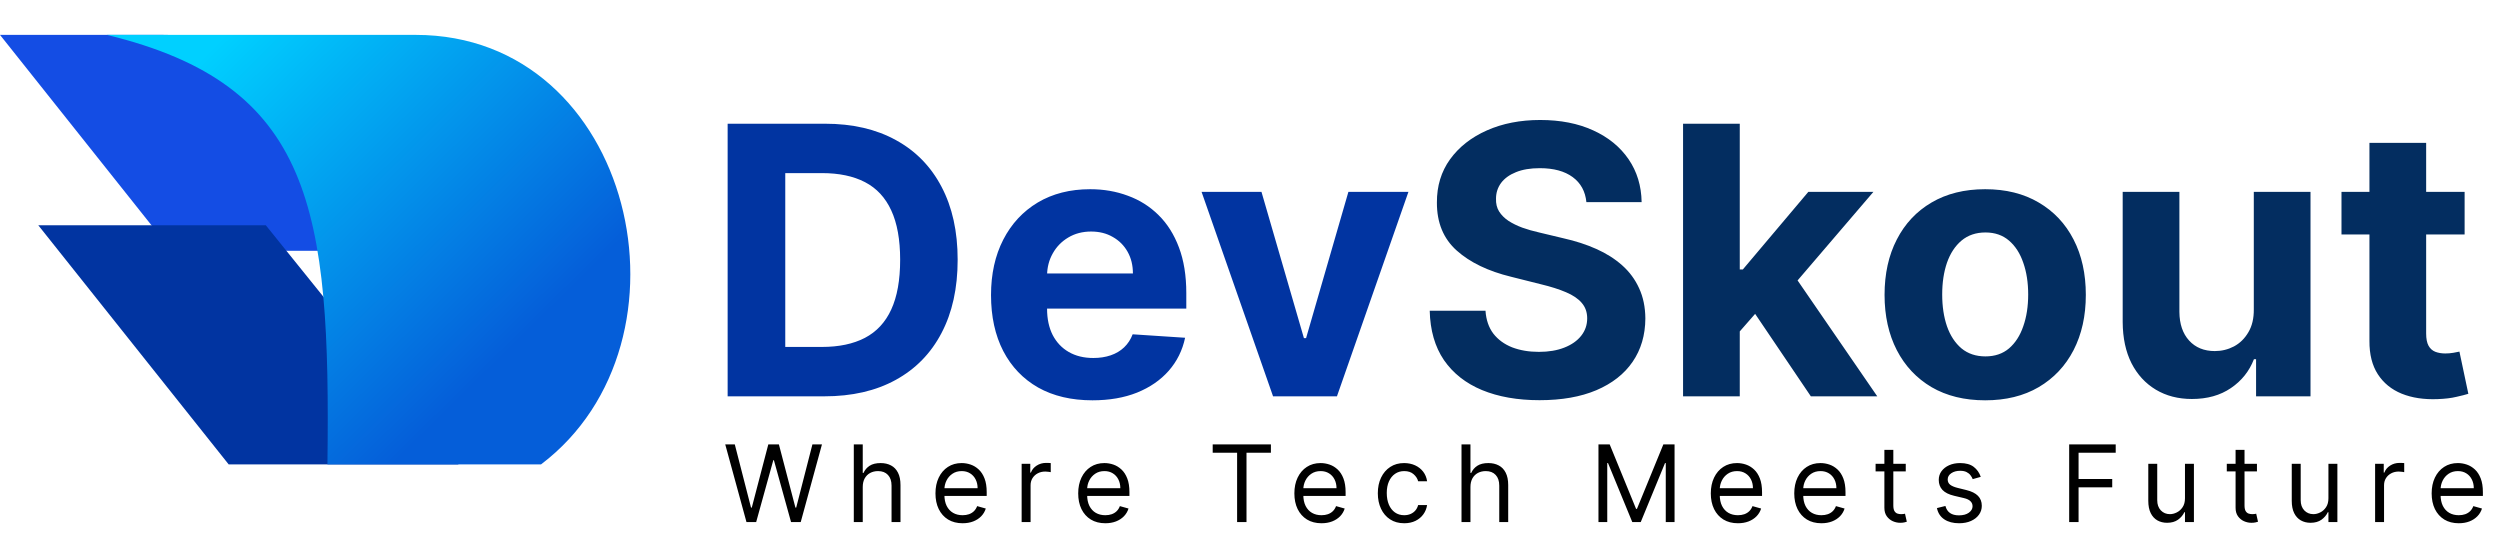 <svg width="215" height="47" viewBox="0 0 215 47" fill="none" xmlns="http://www.w3.org/2000/svg">
<path d="M14.775 21.569H32.147C31.148 14.78 25.358 3 13.977 3H0L14.775 21.569Z" fill="#144DE4"/>
<path d="M22.86 19.373H3.293L19.666 39.939H39.433L22.86 19.373Z" fill="#0134A1"/>
<g filter="url(#filter0_d_4175_19500)">
<path d="M39.134 3H12.578C30.282 7.287 31.83 17.942 31.547 39.939H49.916C63.893 29.356 57.903 3 39.134 3Z" fill="url(#paint0_linear_4175_19500)"/>
</g>
<path d="M70.888 34.084H62.577V10.64H70.956C73.314 10.64 75.344 11.109 77.046 12.048C78.748 12.979 80.057 14.318 80.973 16.066C81.896 17.813 82.358 19.904 82.358 22.339C82.358 24.781 81.896 26.88 80.973 28.635C80.057 30.39 78.74 31.737 77.023 32.676C75.314 33.615 73.269 34.084 70.888 34.084ZM67.533 29.837H70.681C72.147 29.837 73.379 29.578 74.379 29.059C75.386 28.532 76.142 27.719 76.646 26.62C77.157 25.514 77.413 24.087 77.413 22.339C77.413 20.607 77.157 19.191 76.646 18.092C76.142 16.993 75.39 16.184 74.391 15.665C73.391 15.146 72.158 14.887 70.693 14.887H67.533V29.837ZM93.951 34.427C92.143 34.427 90.586 34.061 89.281 33.328C87.983 32.588 86.984 31.543 86.281 30.192C85.579 28.833 85.228 27.227 85.228 25.372C85.228 23.564 85.579 21.976 86.281 20.61C86.984 19.244 87.972 18.18 89.246 17.416C90.528 16.653 92.032 16.272 93.757 16.272C94.917 16.272 95.996 16.459 96.996 16.833C98.004 17.199 98.881 17.752 99.629 18.493C100.385 19.233 100.972 20.164 101.392 21.286C101.812 22.4 102.022 23.705 102.022 25.201V26.54H87.174V23.518H97.431C97.431 22.816 97.279 22.194 96.973 21.652C96.668 21.11 96.245 20.687 95.703 20.381C95.168 20.069 94.546 19.912 93.837 19.912C93.097 19.912 92.44 20.084 91.868 20.427C91.303 20.763 90.86 21.217 90.54 21.789C90.219 22.354 90.055 22.984 90.048 23.678V26.552C90.048 27.422 90.208 28.173 90.528 28.807C90.857 29.44 91.318 29.929 91.914 30.272C92.509 30.615 93.215 30.787 94.031 30.787C94.573 30.787 95.069 30.711 95.519 30.558C95.97 30.405 96.355 30.177 96.676 29.871C96.996 29.566 97.24 29.192 97.408 28.75L101.919 29.047C101.69 30.131 101.22 31.077 100.511 31.886C99.808 32.687 98.9 33.313 97.786 33.764C96.68 34.206 95.401 34.427 93.951 34.427ZM121.125 16.501L114.977 34.084H109.483L103.335 16.501H108.487L112.138 29.081H112.322L115.962 16.501H121.125Z" fill="#0134A1"/>
<path d="M136.43 17.382C136.338 16.459 135.945 15.741 135.251 15.23C134.556 14.719 133.614 14.463 132.423 14.463C131.614 14.463 130.931 14.578 130.374 14.806C129.817 15.028 129.39 15.337 129.092 15.734C128.802 16.131 128.657 16.581 128.657 17.085C128.642 17.504 128.729 17.871 128.92 18.183C129.119 18.496 129.39 18.767 129.733 18.996C130.076 19.218 130.473 19.412 130.924 19.58C131.374 19.74 131.855 19.878 132.366 19.992L134.472 20.496C135.495 20.725 136.434 21.03 137.288 21.412C138.143 21.793 138.883 22.263 139.509 22.82C140.135 23.377 140.62 24.033 140.963 24.789C141.314 25.544 141.493 26.41 141.501 27.387C141.493 28.822 141.127 30.066 140.402 31.119C139.685 32.165 138.647 32.977 137.288 33.557C135.938 34.13 134.308 34.416 132.4 34.416C130.508 34.416 128.859 34.126 127.455 33.546C126.058 32.966 124.967 32.107 124.181 30.97C123.403 29.826 122.994 28.41 122.956 26.723H127.753C127.806 27.509 128.031 28.166 128.428 28.692C128.833 29.211 129.371 29.604 130.042 29.871C130.721 30.131 131.488 30.261 132.343 30.261C133.183 30.261 133.911 30.138 134.53 29.894C135.155 29.65 135.64 29.31 135.983 28.875C136.327 28.44 136.498 27.941 136.498 27.376C136.498 26.849 136.342 26.407 136.029 26.048C135.724 25.689 135.274 25.384 134.678 25.132C134.091 24.88 133.37 24.651 132.515 24.445L129.962 23.804C127.985 23.323 126.425 22.572 125.28 21.549C124.135 20.526 123.567 19.149 123.574 17.416C123.567 15.997 123.944 14.757 124.708 13.696C125.478 12.635 126.535 11.807 127.879 11.212C129.222 10.617 130.748 10.319 132.458 10.319C134.198 10.319 135.716 10.617 137.014 11.212C138.319 11.807 139.334 12.635 140.059 13.696C140.784 14.757 141.158 15.986 141.18 17.382H136.43ZM149.162 29.024L149.174 23.175H149.883L155.516 16.501H161.113L153.547 25.338H152.39L149.162 29.024ZM144.743 34.084V10.64H149.62V34.084H144.743ZM155.733 34.084L150.559 26.426L153.81 22.98L161.445 34.084H155.733ZM170.726 34.427C168.948 34.427 167.41 34.05 166.113 33.294C164.823 32.531 163.827 31.47 163.125 30.112C162.423 28.746 162.072 27.162 162.072 25.361C162.072 23.545 162.423 21.957 163.125 20.599C163.827 19.233 164.823 18.172 166.113 17.416C167.41 16.653 168.948 16.272 170.726 16.272C172.504 16.272 174.038 16.653 175.328 17.416C176.626 18.172 177.625 19.233 178.327 20.599C179.029 21.957 179.381 23.545 179.381 25.361C179.381 27.162 179.029 28.746 178.327 30.112C177.625 31.47 176.626 32.531 175.328 33.294C174.038 34.05 172.504 34.427 170.726 34.427ZM170.749 30.65C171.558 30.65 172.234 30.421 172.775 29.963C173.317 29.497 173.726 28.864 174 28.063C174.283 27.261 174.424 26.349 174.424 25.327C174.424 24.304 174.283 23.392 174 22.591C173.726 21.789 173.317 21.156 172.775 20.691C172.234 20.225 171.558 19.992 170.749 19.992C169.933 19.992 169.246 20.225 168.689 20.691C168.139 21.156 167.723 21.789 167.441 22.591C167.166 23.392 167.029 24.304 167.029 25.327C167.029 26.349 167.166 27.261 167.441 28.063C167.723 28.864 168.139 29.497 168.689 29.963C169.246 30.421 169.933 30.65 170.749 30.65ZM193.827 26.597V16.501H198.704V34.084H194.022V30.89H193.839C193.442 31.92 192.782 32.748 191.858 33.374C190.942 34 189.824 34.313 188.504 34.313C187.329 34.313 186.295 34.046 185.402 33.512C184.509 32.977 183.811 32.218 183.307 31.234C182.811 30.249 182.559 29.07 182.551 27.696V16.501H187.428V26.826C187.436 27.864 187.714 28.685 188.264 29.288C188.813 29.89 189.55 30.192 190.473 30.192C191.061 30.192 191.61 30.058 192.122 29.791C192.633 29.517 193.045 29.112 193.358 28.578C193.678 28.044 193.835 27.383 193.827 26.597ZM211.957 16.501V20.164H201.368V16.501H211.957ZM203.772 12.288H208.649V28.681C208.649 29.131 208.717 29.482 208.855 29.734C208.992 29.978 209.183 30.15 209.427 30.249C209.679 30.348 209.969 30.398 210.297 30.398C210.526 30.398 210.755 30.379 210.984 30.341C211.213 30.295 211.389 30.261 211.511 30.238L212.278 33.867C212.033 33.943 211.69 34.031 211.247 34.13C210.805 34.237 210.267 34.301 209.633 34.324C208.458 34.37 207.428 34.214 206.542 33.855C205.665 33.496 204.982 32.939 204.493 32.184C204.005 31.428 203.765 30.474 203.772 29.322V12.288Z" fill="#032D60"/>
<path d="M64.196 44.895L62.371 38.22H63.193L64.588 43.656H64.653L66.074 38.22H66.986L68.407 43.656H68.472L69.867 38.22H70.688L68.863 44.895H68.029L66.556 39.576H66.504L65.031 44.895H64.196ZM74.196 41.883V44.895H73.427V38.22H74.196V40.671H74.261C74.378 40.412 74.554 40.207 74.789 40.055C75.026 39.901 75.341 39.824 75.734 39.824C76.075 39.824 76.374 39.892 76.63 40.029C76.887 40.163 77.085 40.371 77.227 40.651C77.37 40.929 77.442 41.283 77.442 41.714V44.895H76.673V41.766C76.673 41.368 76.569 41.061 76.363 40.844C76.159 40.624 75.875 40.514 75.512 40.514C75.26 40.514 75.034 40.568 74.835 40.674C74.637 40.781 74.48 40.936 74.365 41.14C74.252 41.344 74.196 41.592 74.196 41.883ZM82.783 44.999C82.301 44.999 81.885 44.892 81.535 44.679C81.187 44.464 80.919 44.164 80.73 43.78C80.543 43.393 80.45 42.944 80.45 42.431C80.45 41.918 80.543 41.466 80.73 41.075C80.919 40.682 81.182 40.375 81.519 40.156C81.858 39.934 82.253 39.824 82.705 39.824C82.966 39.824 83.223 39.867 83.477 39.954C83.731 40.041 83.963 40.182 84.171 40.377C84.38 40.571 84.546 40.827 84.67 41.147C84.794 41.466 84.856 41.859 84.856 42.326V42.652H80.997V41.987H84.074C84.074 41.705 84.017 41.453 83.904 41.231C83.793 41.01 83.635 40.835 83.428 40.707C83.224 40.578 82.983 40.514 82.705 40.514C82.398 40.514 82.133 40.59 81.91 40.742C81.688 40.892 81.517 41.088 81.398 41.329C81.278 41.57 81.219 41.829 81.219 42.105V42.548C81.219 42.926 81.284 43.246 81.414 43.509C81.547 43.77 81.73 43.969 81.965 44.106C82.2 44.241 82.472 44.308 82.783 44.308C82.985 44.308 83.168 44.28 83.331 44.223C83.496 44.164 83.638 44.078 83.758 43.962C83.877 43.845 83.969 43.7 84.035 43.526L84.778 43.734C84.699 43.986 84.568 44.208 84.383 44.399C84.199 44.588 83.971 44.736 83.699 44.842C83.427 44.947 83.122 44.999 82.783 44.999ZM87.861 44.895V39.889H88.604V40.645H88.656C88.748 40.397 88.913 40.196 89.152 40.042C89.391 39.888 89.66 39.81 89.96 39.81C90.017 39.81 90.087 39.812 90.172 39.814C90.257 39.816 90.321 39.819 90.364 39.824V40.606C90.338 40.599 90.278 40.589 90.185 40.576C90.094 40.561 89.997 40.553 89.895 40.553C89.652 40.553 89.434 40.605 89.243 40.707C89.054 40.807 88.904 40.946 88.793 41.124C88.685 41.3 88.63 41.501 88.63 41.727V44.895H87.861ZM95.058 44.999C94.576 44.999 94.159 44.892 93.81 44.679C93.462 44.464 93.194 44.164 93.005 43.78C92.818 43.393 92.725 42.944 92.725 42.431C92.725 41.918 92.818 41.466 93.005 41.075C93.194 40.682 93.457 40.375 93.793 40.156C94.132 39.934 94.528 39.824 94.98 39.824C95.24 39.824 95.498 39.867 95.752 39.954C96.006 40.041 96.238 40.182 96.446 40.377C96.655 40.571 96.821 40.827 96.945 41.147C97.069 41.466 97.131 41.859 97.131 42.326V42.652H93.272V41.987H96.349C96.349 41.705 96.292 41.453 96.179 41.231C96.068 41.01 95.91 40.835 95.703 40.707C95.499 40.578 95.258 40.514 94.98 40.514C94.673 40.514 94.408 40.59 94.184 40.742C93.963 40.892 93.792 41.088 93.673 41.329C93.553 41.57 93.494 41.829 93.494 42.105V42.548C93.494 42.926 93.559 43.246 93.689 43.509C93.822 43.77 94.005 43.969 94.24 44.106C94.475 44.241 94.747 44.308 95.058 44.308C95.26 44.308 95.442 44.28 95.605 44.223C95.771 44.164 95.913 44.078 96.032 43.962C96.152 43.845 96.244 43.7 96.309 43.526L97.052 43.734C96.974 43.986 96.843 44.208 96.658 44.399C96.473 44.588 96.245 44.736 95.974 44.842C95.702 44.947 95.397 44.999 95.058 44.999ZM104.292 38.937V38.22H109.298V38.937H107.199V44.895H106.391V38.937H104.292ZM113.649 44.999C113.167 44.999 112.751 44.892 112.401 44.679C112.054 44.464 111.785 44.164 111.596 43.78C111.409 43.393 111.316 42.944 111.316 42.431C111.316 41.918 111.409 41.466 111.596 41.075C111.785 40.682 112.048 40.375 112.385 40.156C112.724 39.934 113.119 39.824 113.571 39.824C113.832 39.824 114.089 39.867 114.344 39.954C114.598 40.041 114.829 40.182 115.038 40.377C115.246 40.571 115.413 40.827 115.536 41.147C115.66 41.466 115.722 41.859 115.722 42.326V42.652H111.863V41.987H114.94C114.94 41.705 114.883 41.453 114.77 41.231C114.66 41.01 114.501 40.835 114.295 40.707C114.09 40.578 113.849 40.514 113.571 40.514C113.265 40.514 113 40.59 112.776 40.742C112.554 40.892 112.384 41.088 112.264 41.329C112.145 41.57 112.085 41.829 112.085 42.105V42.548C112.085 42.926 112.15 43.246 112.281 43.509C112.413 43.77 112.597 43.969 112.831 44.106C113.066 44.241 113.339 44.308 113.649 44.308C113.851 44.308 114.034 44.28 114.197 44.223C114.362 44.164 114.504 44.078 114.624 43.962C114.743 43.845 114.836 43.7 114.901 43.526L115.644 43.734C115.566 43.986 115.434 44.208 115.25 44.399C115.065 44.588 114.837 44.736 114.565 44.842C114.294 44.947 113.988 44.999 113.649 44.999ZM120.761 44.999C120.292 44.999 119.888 44.888 119.549 44.666C119.21 44.445 118.949 44.139 118.767 43.751C118.584 43.362 118.493 42.917 118.493 42.418C118.493 41.909 118.586 41.461 118.773 41.072C118.962 40.681 119.225 40.375 119.562 40.156C119.901 39.934 120.296 39.824 120.748 39.824C121.1 39.824 121.417 39.889 121.7 40.019C121.982 40.149 122.214 40.332 122.394 40.566C122.574 40.801 122.686 41.075 122.73 41.388H121.961C121.902 41.16 121.772 40.958 121.569 40.782C121.37 40.603 121.1 40.514 120.761 40.514C120.461 40.514 120.199 40.593 119.973 40.749C119.749 40.903 119.574 41.122 119.448 41.404C119.324 41.684 119.262 42.014 119.262 42.392C119.262 42.778 119.323 43.115 119.445 43.402C119.568 43.689 119.742 43.911 119.966 44.07C120.192 44.229 120.457 44.308 120.761 44.308C120.961 44.308 121.143 44.273 121.305 44.204C121.468 44.134 121.606 44.034 121.719 43.904C121.832 43.773 121.913 43.617 121.961 43.434H122.73C122.686 43.73 122.579 43.996 122.407 44.233C122.238 44.468 122.013 44.654 121.732 44.794C121.454 44.93 121.131 44.999 120.761 44.999ZM126.459 41.883V44.895H125.69V38.22H126.459V40.671H126.524C126.641 40.412 126.817 40.207 127.052 40.055C127.289 39.901 127.604 39.824 127.997 39.824C128.338 39.824 128.637 39.892 128.893 40.029C129.15 40.163 129.348 40.371 129.49 40.651C129.633 40.929 129.705 41.283 129.705 41.714V44.895H128.936V41.766C128.936 41.368 128.832 41.061 128.626 40.844C128.422 40.624 128.138 40.514 127.775 40.514C127.523 40.514 127.297 40.568 127.097 40.674C126.9 40.781 126.743 40.936 126.628 41.14C126.515 41.344 126.459 41.592 126.459 41.883ZM137.468 38.22H138.433L140.701 43.76H140.779L143.048 38.22H144.012V44.895H143.256V39.824H143.191L141.105 44.895H140.375L138.289 39.824H138.224V44.895H137.468V38.22ZM149.463 44.999C148.981 44.999 148.564 44.892 148.215 44.679C147.867 44.464 147.599 44.164 147.41 43.78C147.223 43.393 147.129 42.944 147.129 42.431C147.129 41.918 147.223 41.466 147.41 41.075C147.599 40.682 147.862 40.375 148.198 40.156C148.537 39.934 148.933 39.824 149.385 39.824C149.645 39.824 149.903 39.867 150.157 39.954C150.411 40.041 150.643 40.182 150.851 40.377C151.06 40.571 151.226 40.827 151.35 41.147C151.474 41.466 151.536 41.859 151.536 42.326V42.652H147.677V41.987H150.753C150.753 41.705 150.697 41.453 150.584 41.231C150.473 41.01 150.315 40.835 150.108 40.707C149.904 40.578 149.663 40.514 149.385 40.514C149.078 40.514 148.813 40.59 148.589 40.742C148.368 40.892 148.197 41.088 148.078 41.329C147.958 41.57 147.899 41.829 147.899 42.105V42.548C147.899 42.926 147.964 43.246 148.094 43.509C148.227 43.77 148.41 43.969 148.645 44.106C148.879 44.241 149.152 44.308 149.463 44.308C149.665 44.308 149.847 44.28 150.01 44.223C150.176 44.164 150.318 44.078 150.437 43.962C150.557 43.845 150.649 43.7 150.714 43.526L151.457 43.734C151.379 43.986 151.248 44.208 151.063 44.399C150.878 44.588 150.65 44.736 150.379 44.842C150.107 44.947 149.802 44.999 149.463 44.999ZM156.64 44.999C156.158 44.999 155.741 44.892 155.392 44.679C155.044 44.464 154.776 44.164 154.587 43.78C154.4 43.393 154.306 42.944 154.306 42.431C154.306 41.918 154.4 41.466 154.587 41.075C154.776 40.682 155.039 40.375 155.375 40.156C155.714 39.934 156.11 39.824 156.562 39.824C156.822 39.824 157.08 39.867 157.334 39.954C157.588 40.041 157.82 40.182 158.028 40.377C158.237 40.571 158.403 40.827 158.527 41.147C158.651 41.466 158.713 41.859 158.713 42.326V42.652H154.854V41.987H157.93C157.93 41.705 157.874 41.453 157.761 41.231C157.65 41.01 157.492 40.835 157.285 40.707C157.081 40.578 156.84 40.514 156.562 40.514C156.255 40.514 155.99 40.59 155.766 40.742C155.545 40.892 155.374 41.088 155.255 41.329C155.135 41.57 155.076 41.829 155.076 42.105V42.548C155.076 42.926 155.141 43.246 155.271 43.509C155.404 43.77 155.587 43.969 155.822 44.106C156.057 44.241 156.329 44.308 156.64 44.308C156.842 44.308 157.024 44.28 157.187 44.223C157.353 44.164 157.495 44.078 157.614 43.962C157.734 43.845 157.826 43.7 157.891 43.526L158.634 43.734C158.556 43.986 158.425 44.208 158.24 44.399C158.055 44.588 157.827 44.736 157.556 44.842C157.284 44.947 156.979 44.999 156.64 44.999ZM163.895 39.889V40.541H161.301V39.889H163.895ZM162.057 38.689H162.826V43.461C162.826 43.678 162.858 43.841 162.921 43.949C162.986 44.056 163.068 44.128 163.168 44.164C163.27 44.199 163.378 44.217 163.491 44.217C163.576 44.217 163.645 44.212 163.7 44.204C163.754 44.193 163.797 44.184 163.83 44.178L163.986 44.868C163.934 44.888 163.861 44.908 163.768 44.927C163.675 44.949 163.556 44.96 163.413 44.96C163.196 44.96 162.983 44.913 162.774 44.82C162.568 44.726 162.396 44.584 162.259 44.393C162.124 44.201 162.057 43.96 162.057 43.669V38.689ZM170.344 41.01L169.653 41.205C169.609 41.09 169.545 40.978 169.461 40.87C169.378 40.759 169.265 40.668 169.122 40.596C168.978 40.524 168.795 40.488 168.571 40.488C168.265 40.488 168.009 40.559 167.805 40.7C167.603 40.839 167.502 41.016 167.502 41.231C167.502 41.423 167.571 41.574 167.71 41.684C167.85 41.795 168.067 41.888 168.362 41.961L169.105 42.144C169.553 42.252 169.886 42.419 170.106 42.642C170.325 42.864 170.435 43.15 170.435 43.5C170.435 43.786 170.352 44.043 170.187 44.269C170.024 44.495 169.796 44.673 169.503 44.803C169.21 44.934 168.869 44.999 168.48 44.999C167.969 44.999 167.546 44.888 167.212 44.666C166.877 44.445 166.665 44.121 166.576 43.695L167.306 43.513C167.376 43.782 167.507 43.984 167.701 44.119C167.896 44.254 168.152 44.321 168.467 44.321C168.825 44.321 169.11 44.245 169.32 44.093C169.533 43.938 169.64 43.754 169.64 43.539C169.64 43.365 169.579 43.219 169.457 43.102C169.336 42.983 169.149 42.894 168.897 42.835L168.062 42.639C167.604 42.531 167.267 42.362 167.052 42.134C166.839 41.904 166.733 41.616 166.733 41.27C166.733 40.988 166.812 40.738 166.971 40.521C167.131 40.304 167.35 40.133 167.626 40.009C167.904 39.885 168.219 39.824 168.571 39.824C169.066 39.824 169.455 39.932 169.738 40.149C170.022 40.367 170.224 40.653 170.344 41.01ZM177.949 44.895V38.22H181.951V38.937H178.757V41.192H181.651V41.909H178.757V44.895H177.949ZM187.908 42.848V39.889H188.677V44.895H187.908V44.047H187.856C187.738 44.301 187.556 44.518 187.308 44.696C187.06 44.872 186.748 44.96 186.37 44.96C186.057 44.96 185.779 44.891 185.535 44.754C185.292 44.615 185.101 44.407 184.962 44.129C184.823 43.848 184.753 43.495 184.753 43.069V39.889H185.522V43.017C185.522 43.382 185.624 43.673 185.829 43.891C186.035 44.108 186.298 44.217 186.617 44.217C186.808 44.217 187.003 44.168 187.201 44.07C187.401 43.972 187.568 43.822 187.703 43.62C187.839 43.418 187.908 43.161 187.908 42.848ZM194.098 39.889V40.541H191.504V39.889H194.098ZM192.26 38.689H193.029V43.461C193.029 43.678 193.061 43.841 193.124 43.949C193.189 44.056 193.271 44.128 193.371 44.164C193.474 44.199 193.581 44.217 193.694 44.217C193.779 44.217 193.848 44.212 193.903 44.204C193.957 44.193 194 44.184 194.033 44.178L194.189 44.868C194.137 44.888 194.065 44.908 193.971 44.927C193.878 44.949 193.759 44.96 193.616 44.96C193.399 44.96 193.186 44.913 192.977 44.82C192.771 44.726 192.599 44.584 192.462 44.393C192.327 44.201 192.26 43.96 192.26 43.669V38.689ZM200.245 42.848V39.889H201.015V44.895H200.245V44.047H200.193C200.076 44.301 199.893 44.518 199.646 44.696C199.398 44.872 199.085 44.96 198.707 44.96C198.394 44.96 198.116 44.891 197.873 44.754C197.629 44.615 197.438 44.407 197.299 44.129C197.16 43.848 197.091 43.495 197.091 43.069V39.889H197.86V43.017C197.86 43.382 197.962 43.673 198.166 43.891C198.373 44.108 198.635 44.217 198.955 44.217C199.146 44.217 199.34 44.168 199.538 44.07C199.738 43.972 199.905 43.822 200.04 43.62C200.177 43.418 200.245 43.161 200.245 42.848ZM204.259 44.895V39.889H205.002V40.645H205.054C205.145 40.397 205.31 40.196 205.549 40.042C205.788 39.888 206.058 39.81 206.358 39.81C206.414 39.81 206.485 39.812 206.569 39.814C206.654 39.816 206.718 39.819 206.762 39.824V40.606C206.736 40.599 206.676 40.589 206.582 40.576C206.491 40.561 206.394 40.553 206.292 40.553C206.049 40.553 205.832 40.605 205.641 40.707C205.452 40.807 205.302 40.946 205.191 41.124C205.082 41.3 205.028 41.501 205.028 41.727V44.895H204.259ZM211.455 44.999C210.973 44.999 210.557 44.892 210.207 44.679C209.859 44.464 209.591 44.164 209.402 43.78C209.215 43.393 209.122 42.944 209.122 42.431C209.122 41.918 209.215 41.466 209.402 41.075C209.591 40.682 209.854 40.375 210.191 40.156C210.53 39.934 210.925 39.824 211.377 39.824C211.638 39.824 211.895 39.867 212.149 39.954C212.404 40.041 212.635 40.182 212.844 40.377C213.052 40.571 213.218 40.827 213.342 41.147C213.466 41.466 213.528 41.859 213.528 42.326V42.652H209.669V41.987H212.746C212.746 41.705 212.689 41.453 212.576 41.231C212.466 41.01 212.307 40.835 212.101 40.707C211.896 40.578 211.655 40.514 211.377 40.514C211.071 40.514 210.806 40.59 210.582 40.742C210.36 40.892 210.19 41.088 210.07 41.329C209.951 41.57 209.891 41.829 209.891 42.105V42.548C209.891 42.926 209.956 43.246 210.087 43.509C210.219 43.77 210.403 43.969 210.637 44.106C210.872 44.241 211.145 44.308 211.455 44.308C211.657 44.308 211.84 44.28 212.003 44.223C212.168 44.164 212.31 44.078 212.43 43.962C212.549 43.845 212.642 43.7 212.707 43.526L213.45 43.734C213.372 43.986 213.24 44.208 213.055 44.399C212.871 44.588 212.643 44.736 212.371 44.842C212.1 44.947 211.794 44.999 211.455 44.999Z" fill="black"/>
<defs>
<filter id="filter0_d_4175_19500" x="7.157" y="0.967" width="50.437" height="41.005" filterUnits="userSpaceOnUse" color-interpolation-filters="sRGB">
<feFlood flood-opacity="0" result="BackgroundImageFix"/>
<feColorMatrix in="SourceAlpha" type="matrix" values="0 0 0 0 0 0 0 0 0 0 0 0 0 0 0 0 0 0 127 0" result="hardAlpha"/>
<feOffset dx="-3.388"/>
<feGaussianBlur stdDeviation="1.016"/>
<feComposite in2="hardAlpha" operator="out"/>
<feColorMatrix type="matrix" values="0 0 0 0 0 0 0 0 0 0 0 0 0 0 0 0 0 0 0.15 0"/>
<feBlend mode="normal" in2="BackgroundImageFix" result="effect1_dropShadow_4175_19500"/>
<feBlend mode="normal" in="SourceGraphic" in2="effect1_dropShadow_4175_19500" result="shape"/>
</filter>
<linearGradient id="paint0_linear_4175_19500" x1="48.319" y1="28.957" x2="22.761" y2="3" gradientUnits="userSpaceOnUse">
<stop stop-color="#055ED9"/>
<stop offset="1" stop-color="#00D0FF"/>
</linearGradient>
</defs>
</svg>
